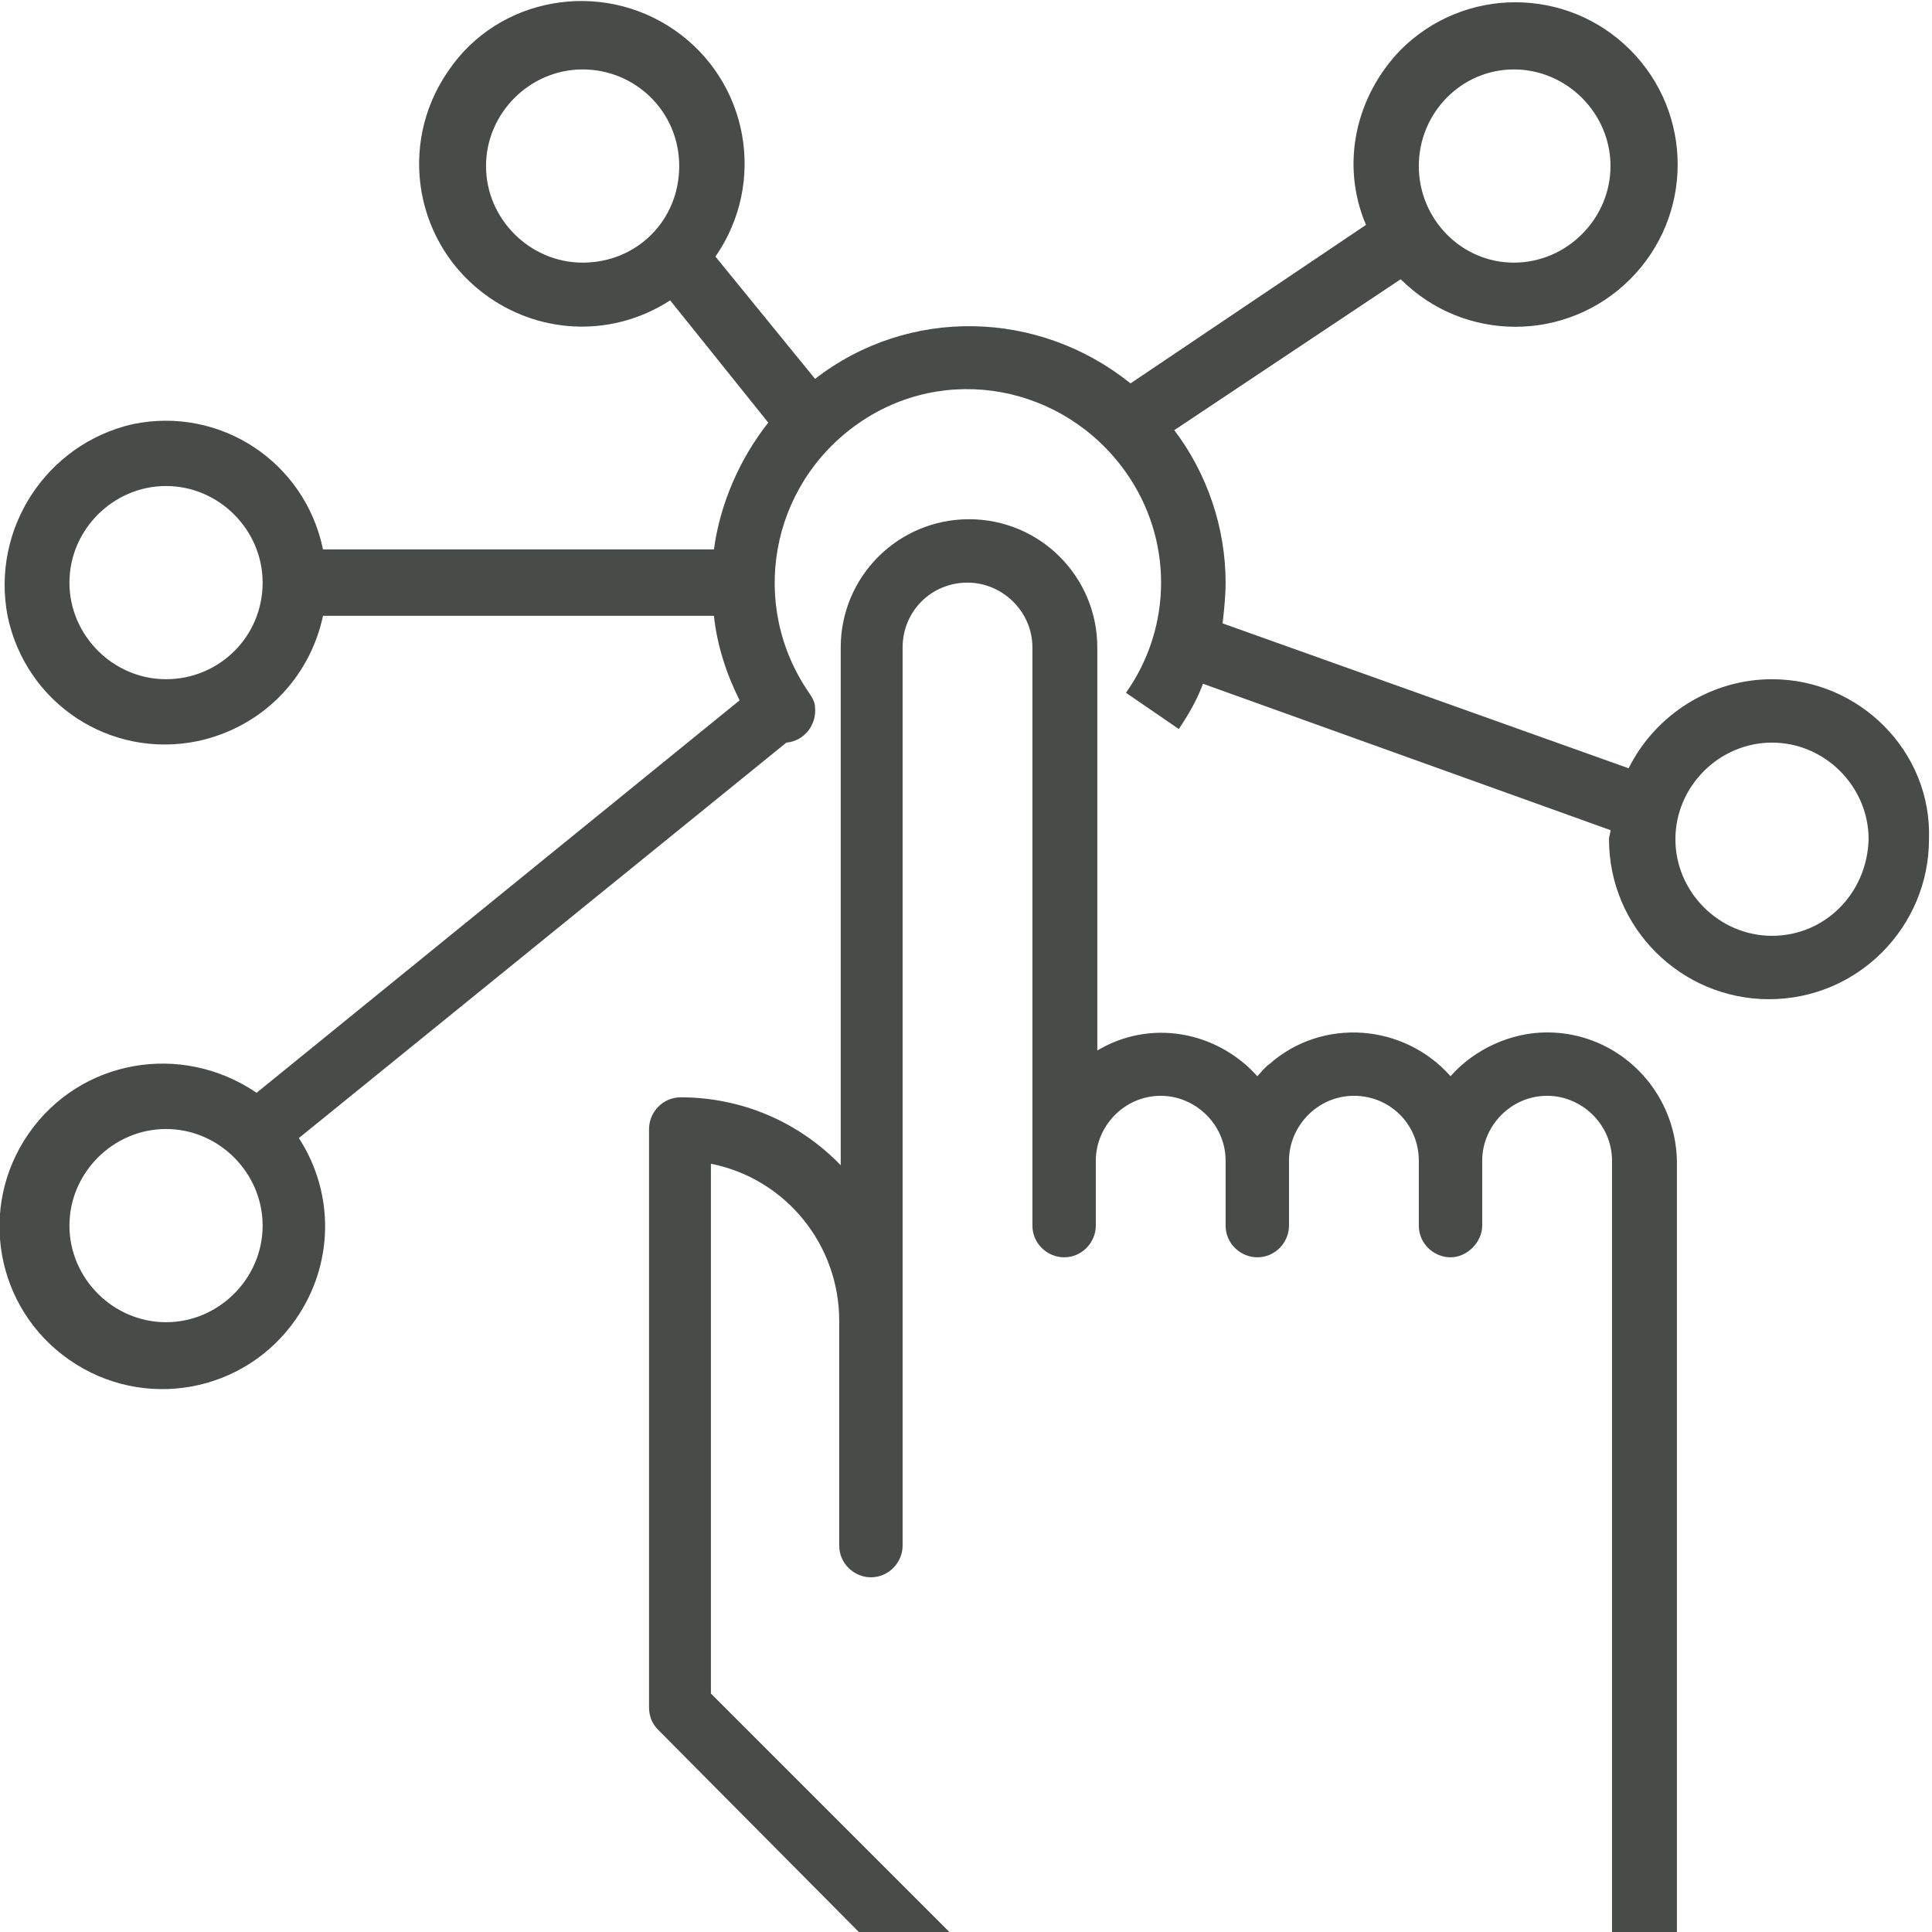 <?xml version="1.0" encoding="utf-8"?>
<!-- Generator: Adobe Illustrator 27.9.0, SVG Export Plug-In . SVG Version: 6.00 Build 0)  -->
<svg version="1.1" id="Capa_1" xmlns="http://www.w3.org/2000/svg" xmlns:xlink="http://www.w3.org/1999/xlink" x="0px" y="0px"
	 viewBox="0 0 128 128" style="enable-background:new 0 0 128 128;" xml:space="preserve">
<style type="text/css">
	.st0{fill:#484C48;}
</style>
<g>
	<g>
		<g>
			<path class="st0" d="M117.4,45L117.4,45c-4,0-7.7,2.3-9.5,5.9L81,41.3c0.1-0.9,0.2-1.8,0.2-2.7c0-3.6-1.2-7.2-3.4-10.1l15-10
				c4.2,4.2,11,4.2,15.2,0s4.2-11,0-15.2s-11-4.2-15.2,0c-3,3.1-4,7.6-2.3,11.6L74.9,25.4c-6.1-4.9-14.7-5.1-20.9-0.3L47.4,17
				c3.4-4.9,2.2-11.6-2.7-15S33-0.2,29.7,4.7c-3.4,4.9-2.2,11.6,2.7,15c3.6,2.5,8.3,2.6,12,0.2l6.5,8.1c-1.9,2.4-3.2,5.4-3.6,8.4
				H21.4c-1.2-5.8-6.8-9.5-12.6-8.3C3.1,29.4-0.6,35,0.5,40.8c1.2,5.8,6.8,9.5,12.6,8.3c4.2-0.9,7.4-4.1,8.3-8.3h25.9
				c0.2,1.9,0.8,3.8,1.7,5.6l-32,26C12,69,5.3,70.2,1.9,75.1s-2.2,11.6,2.7,15s11.6,2.2,15-2.7c2.5-3.6,2.6-8.3,0.2-12l32.3-26.2
				c1.2-0.1,2-1.2,1.9-2.3c0-0.4-0.2-0.7-0.4-1c-4-5.8-2.6-13.7,3.2-17.8s13.7-2.6,17.8,3.2c3.1,4.4,3.1,10.2,0,14.6l3.5,2.4
				c0.6-0.9,1.2-1.9,1.6-3l27,9.7c0,0.2-0.1,0.4-0.1,0.6c0,5.9,4.8,10.6,10.6,10.6c5.9,0,10.6-4.8,10.6-10.6
				C128,49.8,123.2,45,117.4,45z M100.3,4.6c3.5,0,6.4,2.9,6.4,6.4s-2.9,6.4-6.4,6.4S94,14.5,94,11S96.8,4.6,100.3,4.6z M38.6,17.4
				c-3.5,0-6.4-2.9-6.4-6.4s2.9-6.4,6.4-6.4S45,7.4,45,11S42.2,17.4,38.6,17.4z M11,45c-3.5,0-6.4-2.9-6.4-6.4s2.9-6.4,6.4-6.4
				s6.4,2.9,6.4,6.4C17.4,42.2,14.5,45,11,45z M11,87.6c-3.5,0-6.4-2.9-6.4-6.4s2.9-6.4,6.4-6.4s6.4,2.9,6.4,6.4S14.5,87.6,11,87.6z
				 M117.4,62c-3.5,0-6.4-2.9-6.4-6.4s2.9-6.4,6.4-6.4s6.4,2.9,6.4,6.4C123.7,59.2,120.9,62,117.4,62z"/>
		</g>
	</g>
	<g>
		<g>
			<path class="st0" d="M102.5,68.4c-2.4,0-4.8,1.1-6.4,2.9c-3.1-3.5-8.5-3.9-12-0.8c-0.3,0.2-0.5,0.5-0.8,0.8
				c-2.7-3-7.1-3.8-10.6-1.7V42.9c0-4.7-3.8-8.5-8.5-8.5s-8.5,3.8-8.5,8.5v34.3c-2.8-2.9-6.6-4.5-10.6-4.5c-1.2,0-2.1,1-2.1,2.1
				v38.3c0,0.6,0.2,1.1,0.6,1.5L56.9,128h6l-15.8-15.8V77.1c5,1,8.5,5.4,8.5,10.4v14.9c0,1.2,1,2.1,2.1,2.1c1.2,0,2.1-1,2.1-2.1
				V42.9c0-2.4,1.9-4.3,4.3-4.3c2.3,0,4.3,1.9,4.3,4.3v38.3c0,1.2,1,2.1,2.1,2.1c1.2,0,2.1-1,2.1-2.1v-4.3c0-2.3,1.9-4.3,4.3-4.3
				c2.3,0,4.3,1.9,4.3,4.3v4.3c0,1.2,1,2.1,2.1,2.1c1.2,0,2.1-1,2.1-2.1v-4.3c0-2.3,1.9-4.3,4.3-4.3s4.3,1.9,4.3,4.3v4.3
				c0,1.2,1,2.1,2.1,2.1s2.1-1,2.1-2.1v-4.3c0-2.3,1.9-4.3,4.3-4.3c2.3,0,4.3,1.9,4.3,4.3V128h4.3V76.9
				C111,72.2,107.2,68.4,102.5,68.4z"/>
		</g>
	</g>
</g>
</svg>
